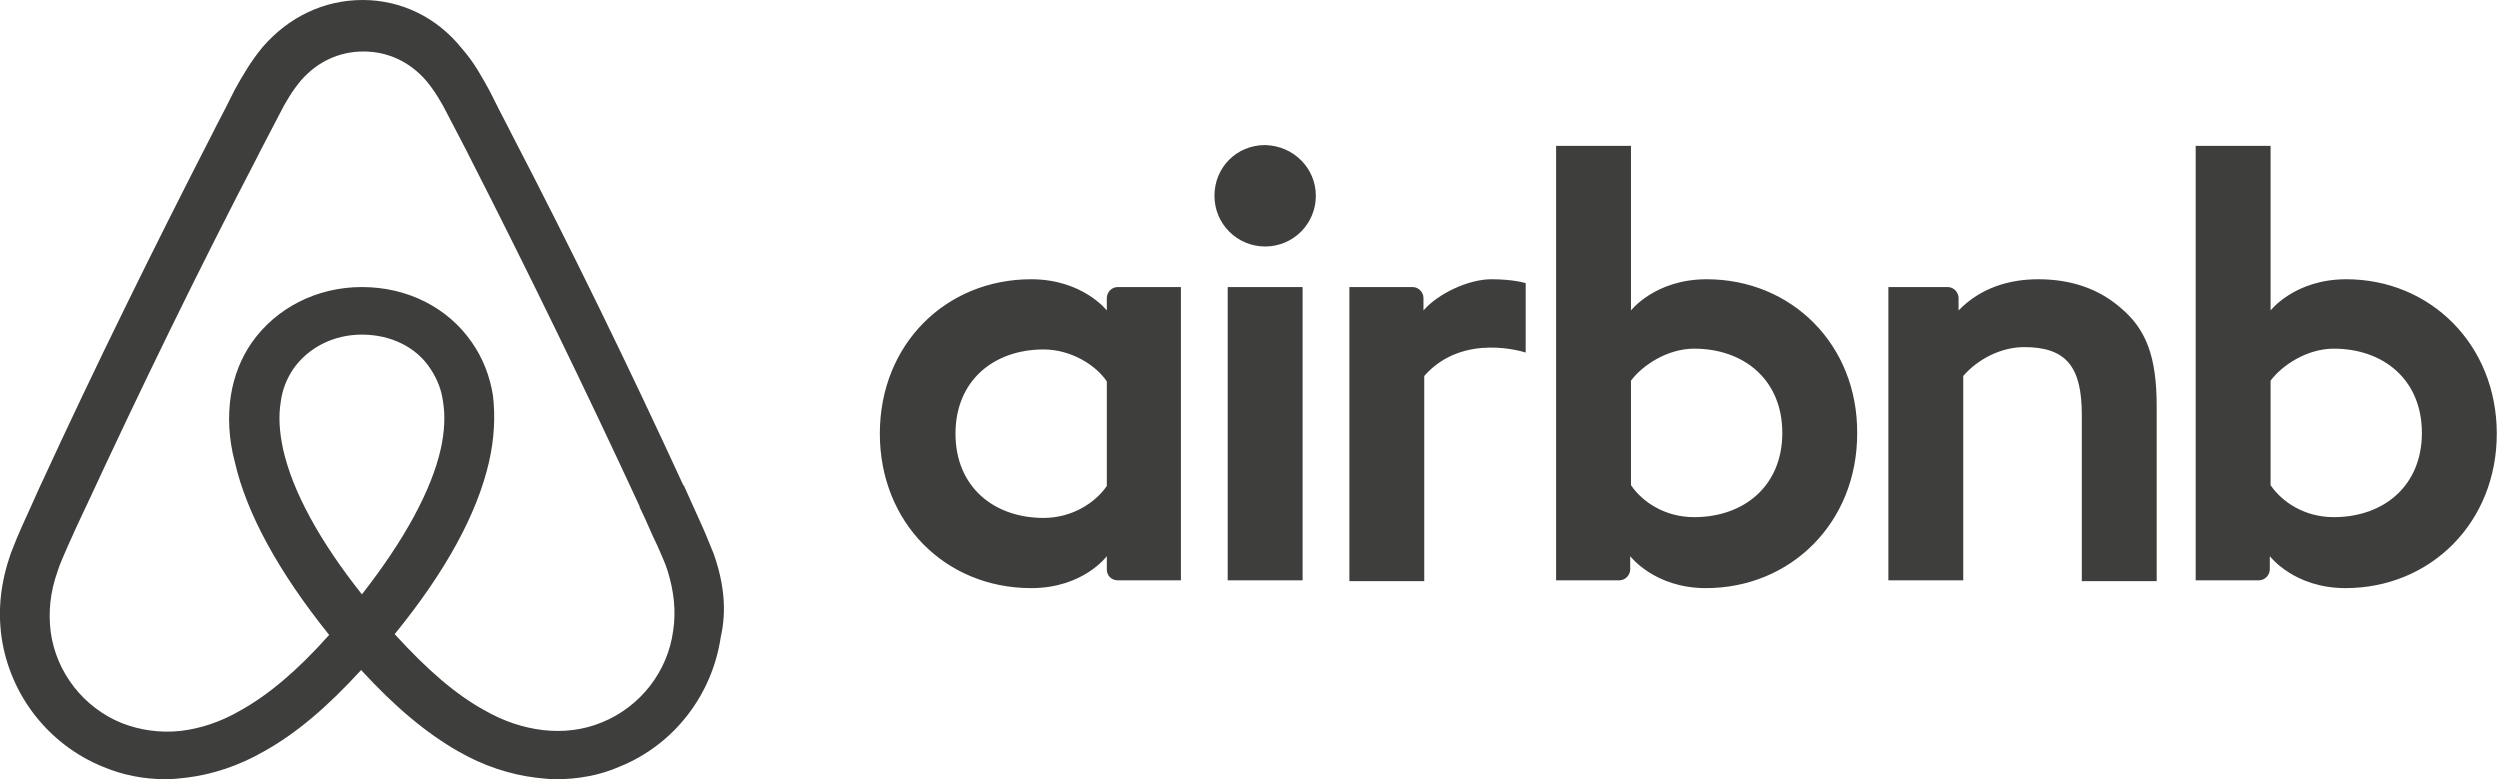 <svg width="77" height="24" viewBox="0 0 77 24" fill="none" xmlns="http://www.w3.org/2000/svg">
<g clip-path="url(#clip0_2_1553)">
<path d="M40.528 6.03C40.528 6.895 39.831 7.592 38.967 7.592C38.102 7.592 37.405 6.895 37.405 6.03C37.405 5.165 38.078 4.468 38.967 4.468C39.855 4.492 40.528 5.189 40.528 6.03ZM34.09 9.177C34.09 9.321 34.09 9.562 34.09 9.562C34.09 9.562 33.345 8.601 31.759 8.601C29.141 8.601 27.099 10.595 27.099 13.357C27.099 16.096 29.117 18.114 31.759 18.114C33.369 18.114 34.09 17.129 34.09 17.129V17.538C34.09 17.73 34.234 17.874 34.426 17.874H36.372V8.841C36.372 8.841 34.594 8.841 34.426 8.841C34.234 8.841 34.09 9.009 34.09 9.177ZM34.09 14.967C33.729 15.495 33.009 15.952 32.144 15.952C30.606 15.952 29.429 14.991 29.429 13.357C29.429 11.724 30.606 10.763 32.144 10.763C32.985 10.763 33.753 11.243 34.09 11.748V14.967ZM37.813 8.841H40.12V17.874H37.813V8.841ZM72.264 8.601C70.678 8.601 69.934 9.562 69.934 9.562V4.492H67.627V17.874C67.627 17.874 69.405 17.874 69.573 17.874C69.765 17.874 69.91 17.706 69.91 17.538V17.129C69.91 17.129 70.654 18.114 72.24 18.114C74.859 18.114 76.901 16.096 76.901 13.357C76.901 10.619 74.859 8.601 72.264 8.601ZM71.88 15.928C70.991 15.928 70.294 15.472 69.934 14.943V11.724C70.294 11.243 71.063 10.739 71.88 10.739C73.417 10.739 74.594 11.7 74.594 13.333C74.594 14.967 73.417 15.928 71.88 15.928ZM66.426 12.517V17.898H64.12V12.781C64.12 11.291 63.639 10.691 62.342 10.691C61.645 10.691 60.925 11.051 60.468 11.58V17.874H58.162V8.841H59.988C60.18 8.841 60.324 9.009 60.324 9.177V9.562C60.997 8.865 61.886 8.601 62.775 8.601C63.783 8.601 64.624 8.889 65.297 9.465C66.114 10.138 66.426 11.003 66.426 12.517ZM52.564 8.601C50.979 8.601 50.234 9.562 50.234 9.562V4.492H47.928V17.874C47.928 17.874 49.705 17.874 49.874 17.874C50.066 17.874 50.21 17.706 50.21 17.538V17.129C50.21 17.129 50.955 18.114 52.54 18.114C55.159 18.114 57.201 16.096 57.201 13.357C57.225 10.619 55.183 8.601 52.564 8.601ZM52.18 15.928C51.291 15.928 50.594 15.472 50.234 14.943V11.724C50.594 11.243 51.363 10.739 52.18 10.739C53.717 10.739 54.895 11.7 54.895 13.333C54.895 14.967 53.717 15.928 52.18 15.928ZM45.934 8.601C46.63 8.601 46.991 8.721 46.991 8.721V10.859C46.991 10.859 45.069 10.21 43.867 11.58V17.898H41.561V8.841C41.561 8.841 43.339 8.841 43.507 8.841C43.699 8.841 43.843 9.009 43.843 9.177V9.562C44.276 9.057 45.213 8.601 45.934 8.601ZM21.982 17.057C21.861 16.769 21.741 16.456 21.621 16.192C21.429 15.76 21.237 15.351 21.069 14.967L21.045 14.943C19.387 11.339 17.609 7.688 15.735 4.084L15.663 3.94C15.471 3.58 15.279 3.195 15.087 2.811C14.847 2.378 14.606 1.922 14.222 1.489C13.453 0.529 12.348 0 11.171 0C9.97 0 8.889 0.529 8.096 1.441C7.735 1.874 7.471 2.33 7.231 2.763C7.039 3.147 6.847 3.532 6.654 3.892L6.582 4.036C4.732 7.64 2.931 11.291 1.273 14.895L1.249 14.943C1.081 15.327 0.889 15.736 0.696 16.168C0.576 16.432 0.456 16.721 0.336 17.033C0.024 17.922 -0.072 18.763 0.048 19.628C0.312 21.429 1.513 22.943 3.171 23.616C3.795 23.88 4.444 24 5.117 24C5.309 24 5.549 23.976 5.741 23.952C6.534 23.856 7.351 23.592 8.144 23.135C9.129 22.583 10.066 21.79 11.123 20.637C12.18 21.79 13.141 22.583 14.102 23.135C14.895 23.592 15.711 23.856 16.504 23.952C16.696 23.976 16.937 24 17.129 24C17.802 24 18.474 23.88 19.075 23.616C20.756 22.943 21.934 21.405 22.198 19.628C22.39 18.787 22.294 17.946 21.982 17.057ZM11.147 18.306C9.85 16.673 9.009 15.135 8.72 13.838C8.6 13.285 8.576 12.805 8.648 12.372C8.696 11.988 8.841 11.652 9.033 11.363C9.489 10.715 10.258 10.306 11.147 10.306C12.036 10.306 12.829 10.691 13.261 11.363C13.453 11.652 13.597 11.988 13.645 12.372C13.717 12.805 13.693 13.309 13.573 13.838C13.285 15.111 12.444 16.649 11.147 18.306ZM20.732 19.435C20.564 20.685 19.723 21.766 18.546 22.246C17.97 22.486 17.345 22.559 16.72 22.486C16.12 22.414 15.519 22.222 14.895 21.862C14.03 21.381 13.165 20.637 12.156 19.532C13.741 17.586 14.702 15.808 15.063 14.222C15.231 13.477 15.255 12.805 15.183 12.18C15.087 11.58 14.871 11.027 14.534 10.546C13.79 9.465 12.54 8.841 11.147 8.841C9.753 8.841 8.504 9.489 7.759 10.546C7.423 11.027 7.207 11.58 7.111 12.18C7.015 12.805 7.039 13.502 7.231 14.222C7.591 15.808 8.576 17.61 10.138 19.556C9.153 20.661 8.264 21.405 7.399 21.886C6.774 22.246 6.174 22.438 5.573 22.511C4.925 22.583 4.3 22.486 3.747 22.27C2.57 21.79 1.729 20.709 1.561 19.459C1.489 18.859 1.537 18.258 1.777 17.586C1.85 17.345 1.97 17.105 2.09 16.817C2.258 16.432 2.45 16.024 2.642 15.616L2.666 15.568C4.324 11.988 6.102 8.336 7.952 4.781L8.024 4.637C8.216 4.276 8.408 3.892 8.6 3.532C8.792 3.147 9.009 2.787 9.273 2.474C9.777 1.898 10.45 1.586 11.195 1.586C11.94 1.586 12.612 1.898 13.117 2.474C13.381 2.787 13.597 3.147 13.79 3.532C13.982 3.892 14.174 4.276 14.366 4.637L14.438 4.781C16.264 8.36 18.042 12.012 19.699 15.592V15.616C19.892 16 20.06 16.432 20.252 16.817C20.372 17.105 20.492 17.345 20.564 17.586C20.756 18.21 20.828 18.811 20.732 19.435Z" fill="#3E3E3D"/>
</g>
<defs>
<clipPath id="clip0_2_1553">
<rect width="76.901" height="24" fill="white"/>
</clipPath>
</defs>
</svg>
